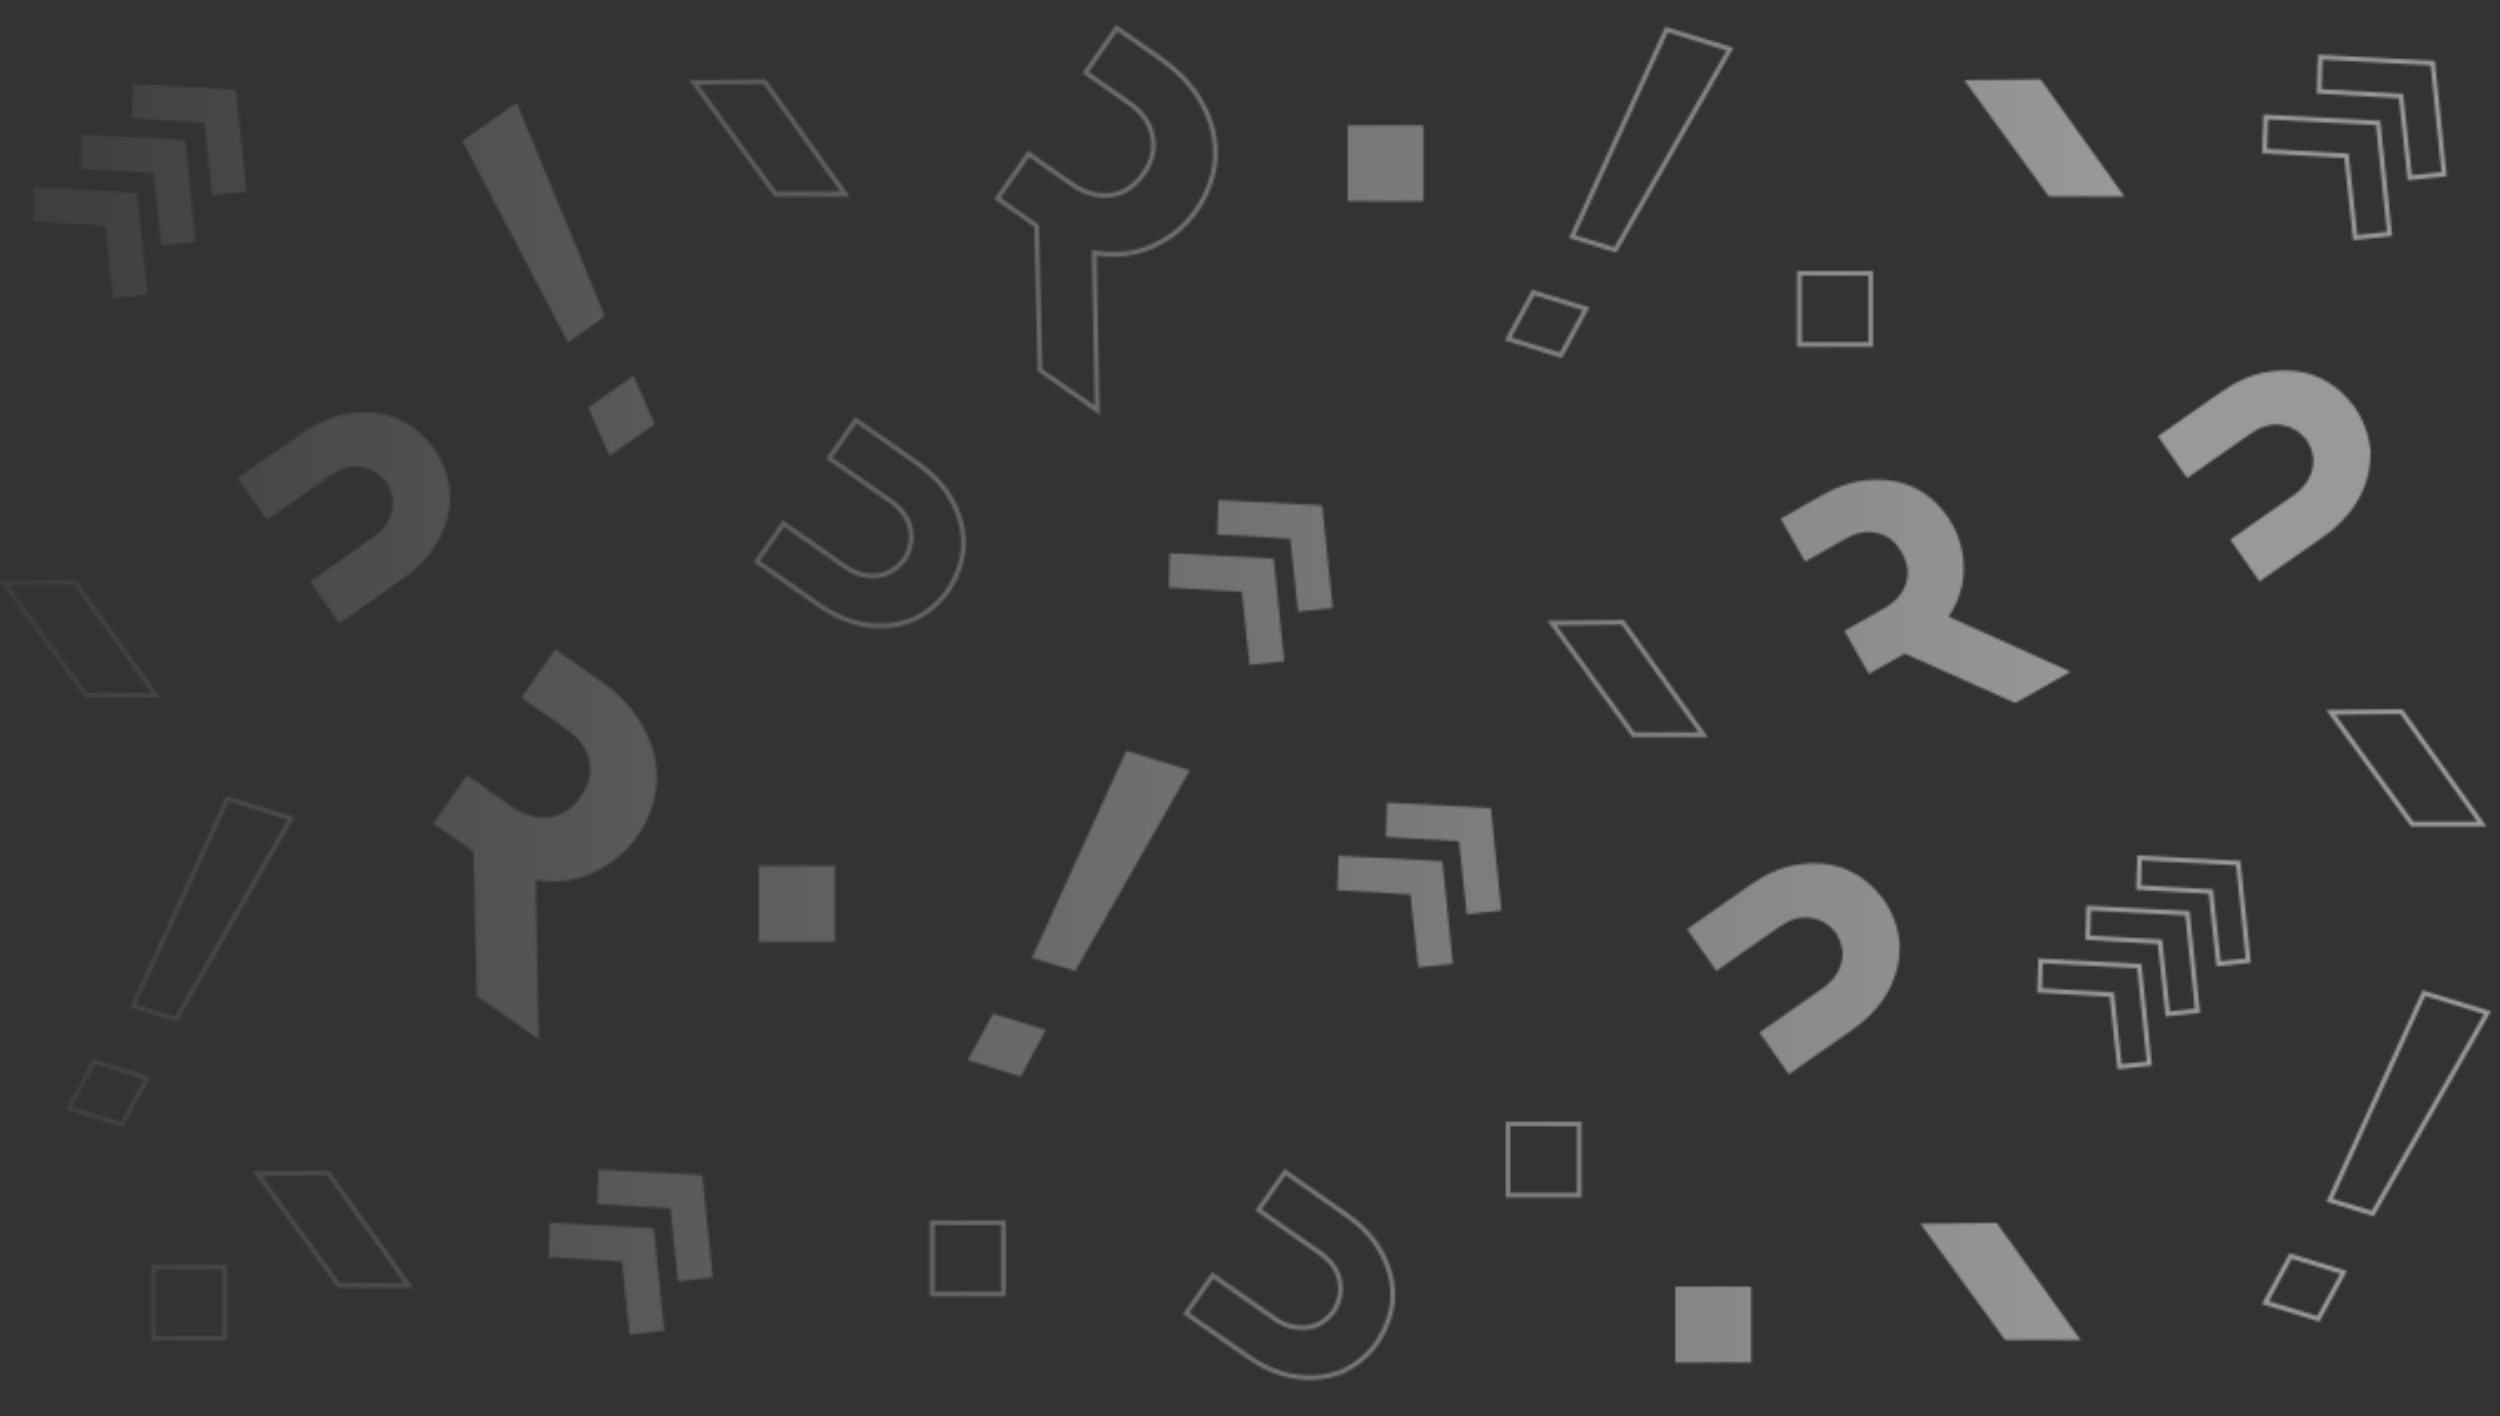 <?xml version="1.0" encoding="UTF-8"?> <svg xmlns="http://www.w3.org/2000/svg" width="1061" height="601" viewBox="0 0 1061 601" fill="none"><rect x="0" y="0" width="1061" height="601" fill="#333333" stroke="none"/> <mask id="mask0_200_1247" style="mask-type:alpha" maskUnits="userSpaceOnUse" x="0" y="10" width="1058" height="576"> <g opacity="0.5"> <path d="M1028.72 421.48L1055.66 429.794L1006.99 515.018L988.688 509.367L1028.72 421.48Z" stroke="white" stroke-width="2"></path> <path d="M972.152 533.069L994.595 539.997L983.892 559.738L961.449 552.81L972.152 533.069Z" stroke="white" stroke-width="2"></path> <path d="M395.62 518.933H425.856V549.17H395.62V518.933Z" stroke="white" stroke-width="2"></path> <path d="M65.193 537.738H95.43V567.975H65.193V537.738Z" stroke="white" stroke-width="2"></path> <path d="M763.656 115.974H793.893V146.211H763.656V115.974Z" stroke="white" stroke-width="2"></path> <path d="M640 477H670.237V507.237H640V477Z" stroke="white" stroke-width="2"></path> <path d="M711 546H743.237V578.237H711V546Z" fill="white"></path> <path d="M322.087 367.495H354.324V399.732H322.087V367.495Z" fill="white"></path> <path d="M58.177 82.155L62.583 124.994L47.974 126.553L44.676 95.781L13.908 94.009L14.379 79.46L57.758 81.752L58.177 82.155Z" fill="white"></path> <path d="M78.609 59.76L83.015 102.598L68.406 104.158L65.109 73.386L34.34 71.614L34.811 57.065L78.19 59.357L78.609 59.76Z" fill="white"></path> <path d="M100.179 38.457L104.584 81.295L89.976 82.855L86.678 52.083L55.91 50.31L56.381 35.762L99.759 38.054L100.179 38.457Z" fill="white"></path> <path d="M896.355 422.94L896.265 422.097L895.418 422.048L865.623 420.332L866.03 407.778L907.915 409.991L912.17 451.37L899.546 452.718L896.355 422.94Z" stroke="white" stroke-width="2"></path> <path d="M916.789 400.545L916.699 399.702L915.852 399.653L886.057 397.937L886.463 385.383L928.349 387.596L932.604 428.975L919.98 430.323L916.789 400.545Z" stroke="white" stroke-width="2"></path> <path d="M938.358 379.241L938.268 378.398L937.421 378.35L907.626 376.634L908.033 364.08L949.918 366.293L954.173 407.672L941.549 409.02L938.358 379.241Z" stroke="white" stroke-width="2"></path> <path d="M540.603 237.461L545.041 280.613L530.325 282.184L527.004 251.187L496.01 249.402L496.484 234.746L540.181 237.055L540.603 237.461Z" fill="white"></path> <path d="M561.186 214.902L565.624 258.054L550.908 259.625L547.586 228.628L516.592 226.843L517.067 212.188L560.763 214.496L561.186 214.902Z" fill="white"></path> <path d="M277.477 521.638L281.915 564.79L267.199 566.361L263.878 535.363L232.884 533.578L233.358 518.923L277.055 521.232L277.477 521.638Z" fill="white"></path> <path d="M298.06 499.079L302.498 542.231L287.782 543.802L284.46 512.804L253.466 511.019L253.941 496.364L297.637 498.673L298.06 499.079Z" fill="white"></path> <path d="M995.928 66.972L995.838 66.129L994.991 66.081L961.099 64.129L961.569 49.638L1009.28 52.158L1014.13 99.292L999.558 100.847L995.928 66.972Z" stroke="white" stroke-width="2"></path> <path d="M1019.08 41.595L1018.99 40.752L1018.14 40.703L984.253 38.751L984.722 24.26L1032.43 26.781L1037.28 73.915L1022.71 75.47L1019.08 41.595Z" stroke="white" stroke-width="2"></path> <path d="M612.175 365.867L616.613 409.019L601.897 410.59L598.576 379.592L567.582 377.807L568.056 363.152L611.753 365.461L612.175 365.867Z" fill="white"></path> <path d="M632.757 343.308L637.195 386.46L622.48 388.031L619.158 357.033L588.164 355.248L588.639 340.593L632.335 342.902L632.757 343.308Z" fill="white"></path> <path d="M464.394 108.428L465.647 174.059L441.398 157.08L439.975 96.341L439.963 95.836L439.549 95.546L423.333 84.192L436.54 65.331L455.065 78.302C460.747 82.281 466.25 83.447 471.704 82.751C477.251 82.043 481.752 78.803 485.304 73.729C488.852 68.663 490.358 63.334 489.135 57.887C488.12 52.169 484.602 47.491 479.259 43.75L460.734 30.778L473.94 11.917L492.466 24.889C500.447 30.477 506.249 36.662 510.29 44.126C514.338 51.601 516.164 59.185 515.799 66.893C515.232 74.899 512.583 82.288 507.63 89.362C502.691 96.416 496.372 101.243 489.011 104.525C481.696 107.788 473.951 108.667 465.541 107.42L464.372 107.247L464.394 108.428Z" stroke="white" stroke-width="2"></path> <path d="M251.347 370.482C258.855 367.134 265.324 362.197 270.378 354.979C275.432 347.761 278.147 340.196 278.726 331.996C279.102 324.084 277.227 316.316 273.099 308.693C268.97 301.069 263.052 294.774 254.968 289.113L235.624 275.568L221.27 296.067L240.614 309.612C245.811 313.251 249.131 317.727 250.083 323.127C251.238 328.238 249.851 333.291 246.414 338.199C242.977 343.108 238.703 346.139 233.506 346.802C228.308 347.466 223.053 346.368 217.567 342.526L198.223 328.981L183.869 349.481L200.904 361.408L202.339 422.652L228.613 441.049L227.323 373.453C235.899 374.725 243.839 373.831 251.347 370.482Z" fill="white"></path> <path d="M96.546 338.984L123.477 347.298L74.813 432.521L56.508 426.87L96.546 338.984Z" stroke="white" stroke-width="2"></path> <path d="M39.973 450.572L62.416 457.501L51.712 477.242L29.27 470.313L39.973 450.572Z" stroke="white" stroke-width="2"></path> <path d="M707.277 12.535L734.208 20.849L685.544 106.072L667.239 100.421L707.277 12.535Z" stroke="white" stroke-width="2"></path> <path d="M650.703 124.123L673.146 131.051L662.442 150.792L640 143.863L650.703 124.123Z" stroke="white" stroke-width="2"></path> <path d="M833.369 242.392C833.534 235.49 832.119 228.804 828.464 222.369C824.81 215.934 820.049 211.149 814.036 207.755C808.17 204.619 801.601 203.244 794.331 203.629C787.06 204.014 780.151 206.235 772.944 210.329L755.699 220.124L766.079 238.399L783.324 228.604C787.957 225.972 792.549 225.066 796.989 226.289C801.282 227.255 804.616 230.128 807.101 234.503C809.586 238.879 810.346 243.213 808.977 247.395C807.607 251.577 804.881 255.169 799.991 257.946L782.745 267.741L793.125 286.016L808.311 277.391L855.29 298.367L878.713 285.063L826.967 261.688C831.022 255.64 833.204 249.294 833.369 242.392Z" fill="white"></path> <path d="M833.585 34.033L869.536 83.378H901.61L866.012 33.68L833.585 34.033Z" fill="white"></path> <path d="M329.057 82.378L294.547 35.012L324.514 34.686L358.676 82.378H329.057Z" stroke="white" stroke-width="2"></path> <path d="M693.225 311.824L658.715 264.458L688.681 264.132L722.844 311.824H693.225Z" stroke="white" stroke-width="2"></path> <path d="M815 519.352L850.951 568.697H883.025L847.427 519L815 519.352Z" fill="white"></path> <path d="M143.815 545.48L109.306 498.115L139.272 497.789L173.434 545.48H143.815Z" stroke="white" stroke-width="2"></path> <path d="M1023.71 349.714L989.201 302.348L1019.17 302.022L1053.33 349.714H1023.71Z" stroke="white" stroke-width="2"></path> <path d="M36.46 294.983L1.95 247.617L31.917 247.291L66.079 294.983H36.46Z" stroke="white" stroke-width="2"></path> <path d="M404.171 212.739L404.175 212.747L404.18 212.756C407.624 219.116 409.175 225.565 408.864 232.117C408.48 238.251 406.404 244.292 402.596 250.249C398.57 255.992 393.62 260.015 387.622 262.973C381.296 265.346 374.949 266.248 367.831 265.192C360.691 264.133 354.056 261.295 347.258 256.535L321.213 238.298L332.491 222.191L341.777 228.693L358.536 240.428C363.415 243.844 368.148 244.849 372.84 244.251C377.188 243.717 380.878 241.189 383.823 237.527L383.865 237.475L383.9 237.418C386.351 233.368 387.257 229.304 386.471 224.847C385.6 219.908 382.566 215.878 377.977 212.664L361.217 200.929L351.931 194.427L363.209 178.32L389.255 196.557C395.813 201.149 400.986 206.582 404.171 212.739Z" stroke="white" stroke-width="2"></path> <path d="M586.351 531.812L586.355 531.82L586.36 531.828C589.804 538.189 591.355 544.638 591.044 551.19C590.66 557.324 588.584 563.365 584.776 569.322C580.75 575.065 575.8 579.088 569.802 582.046C563.476 584.419 557.129 585.32 550.011 584.265C542.871 583.206 536.236 580.368 529.438 575.608L503.393 557.37L514.671 541.263L523.957 547.765L540.717 559.5C545.595 562.916 550.328 563.922 555.02 563.324C559.368 562.79 563.058 560.261 566.004 556.6L566.045 556.548L566.08 556.491C568.532 552.441 569.437 548.377 568.651 543.919C567.78 538.981 564.747 534.951 560.157 531.737L543.397 520.002L534.111 513.5L545.39 497.393L571.435 515.63C577.993 520.222 583.166 525.655 586.351 531.812Z" stroke="white" stroke-width="2"></path> <path d="M184.067 190.188C179.679 184.446 174.576 180.306 168.759 177.768C162.522 175.156 155.744 174.392 148.423 175.478C141.349 176.391 134.325 179.473 127.67 184.133L100.806 202.943L113.231 220.689L123.336 213.613L140.096 201.878C144.532 198.772 149.092 197.415 153.701 198.228C157.892 198.967 161.195 201.062 164.03 204.586C166.372 208.456 167.383 212.522 166.472 216.466C165.487 220.829 163.071 224.724 158.389 228.003L141.629 239.738L131.524 246.814L143.95 264.559L170.814 245.749C177.715 240.916 182.767 235.542 186.291 229.034C189.815 222.527 191.17 216.069 191.095 209.142C190.355 202.315 188.209 196.103 184.067 190.188Z" fill="white"></path> <path d="M799.262 381.561C794.873 375.819 789.771 371.679 783.953 369.141C777.717 366.529 770.938 365.765 763.618 366.851C756.544 367.764 749.519 370.846 742.865 375.506L716 394.316L728.425 412.062L738.53 404.986L755.29 393.251C759.726 390.145 764.286 388.788 768.896 389.601C773.086 390.34 776.389 392.435 779.224 395.959C781.566 399.829 782.578 403.896 781.666 407.839C780.681 412.202 778.266 416.097 773.583 419.376L756.823 431.111L746.718 438.187L759.144 455.932L786.008 437.122C792.909 432.289 797.962 426.915 801.486 420.408C805.009 413.9 806.364 407.442 806.289 400.515C805.549 393.688 803.404 387.477 799.262 381.561Z" fill="white"></path> <path d="M999.043 172.4C994.655 166.657 989.552 162.517 983.734 159.979C977.498 157.367 970.719 156.604 963.399 157.689C956.325 158.602 949.3 161.684 942.646 166.344L915.781 185.155L928.207 202.9L938.312 195.825L955.071 184.089C959.508 180.983 964.067 179.627 968.677 180.44C972.867 181.178 976.17 183.273 979.006 186.797C981.348 190.667 982.359 194.734 981.447 198.678C980.462 203.041 978.047 206.936 973.364 210.215L956.605 221.95L946.5 229.025L958.925 246.771L985.79 227.96C992.691 223.128 997.743 217.754 1001.27 211.246C1004.79 204.738 1006.15 198.28 1006.07 191.354C1005.33 184.526 1003.18 178.315 999.043 172.4Z" fill="white"></path> <path d="M478.014 318.616L504.945 326.93L456.281 412.153L437.976 406.502L478.014 318.616Z" fill="white"></path> <path d="M421.441 430.204L443.884 437.132L433.181 456.873L410.738 449.945L421.441 430.204Z" fill="white"></path> <path d="M196.22 59.777L219.308 43.61L256.752 134.325L241.059 145.313L196.22 59.777Z" fill="white"></path> <path d="M249.632 172.911L268.872 159.439L277.895 180.003L258.654 193.475L249.632 172.911Z" fill="white"></path> <path d="M571.922 53.187H604.159V85.424H571.922V53.187Z" fill="white"></path> </g> </mask> <g mask="url(#mask0_200_1247)"> <rect x="-127" y="-1" width="1217" height="701" fill="url(#paint0_linear_200_1247)"></rect> </g> <defs> <linearGradient id="paint0_linear_200_1247" x1="-96.371" y1="332.649" x2="904.183" y2="332.649" gradientUnits="userSpaceOnUse"> <stop stop-color="white" stop-opacity="0"></stop> <stop offset="1" stop-color="white"></stop> </linearGradient> </defs> </svg> 